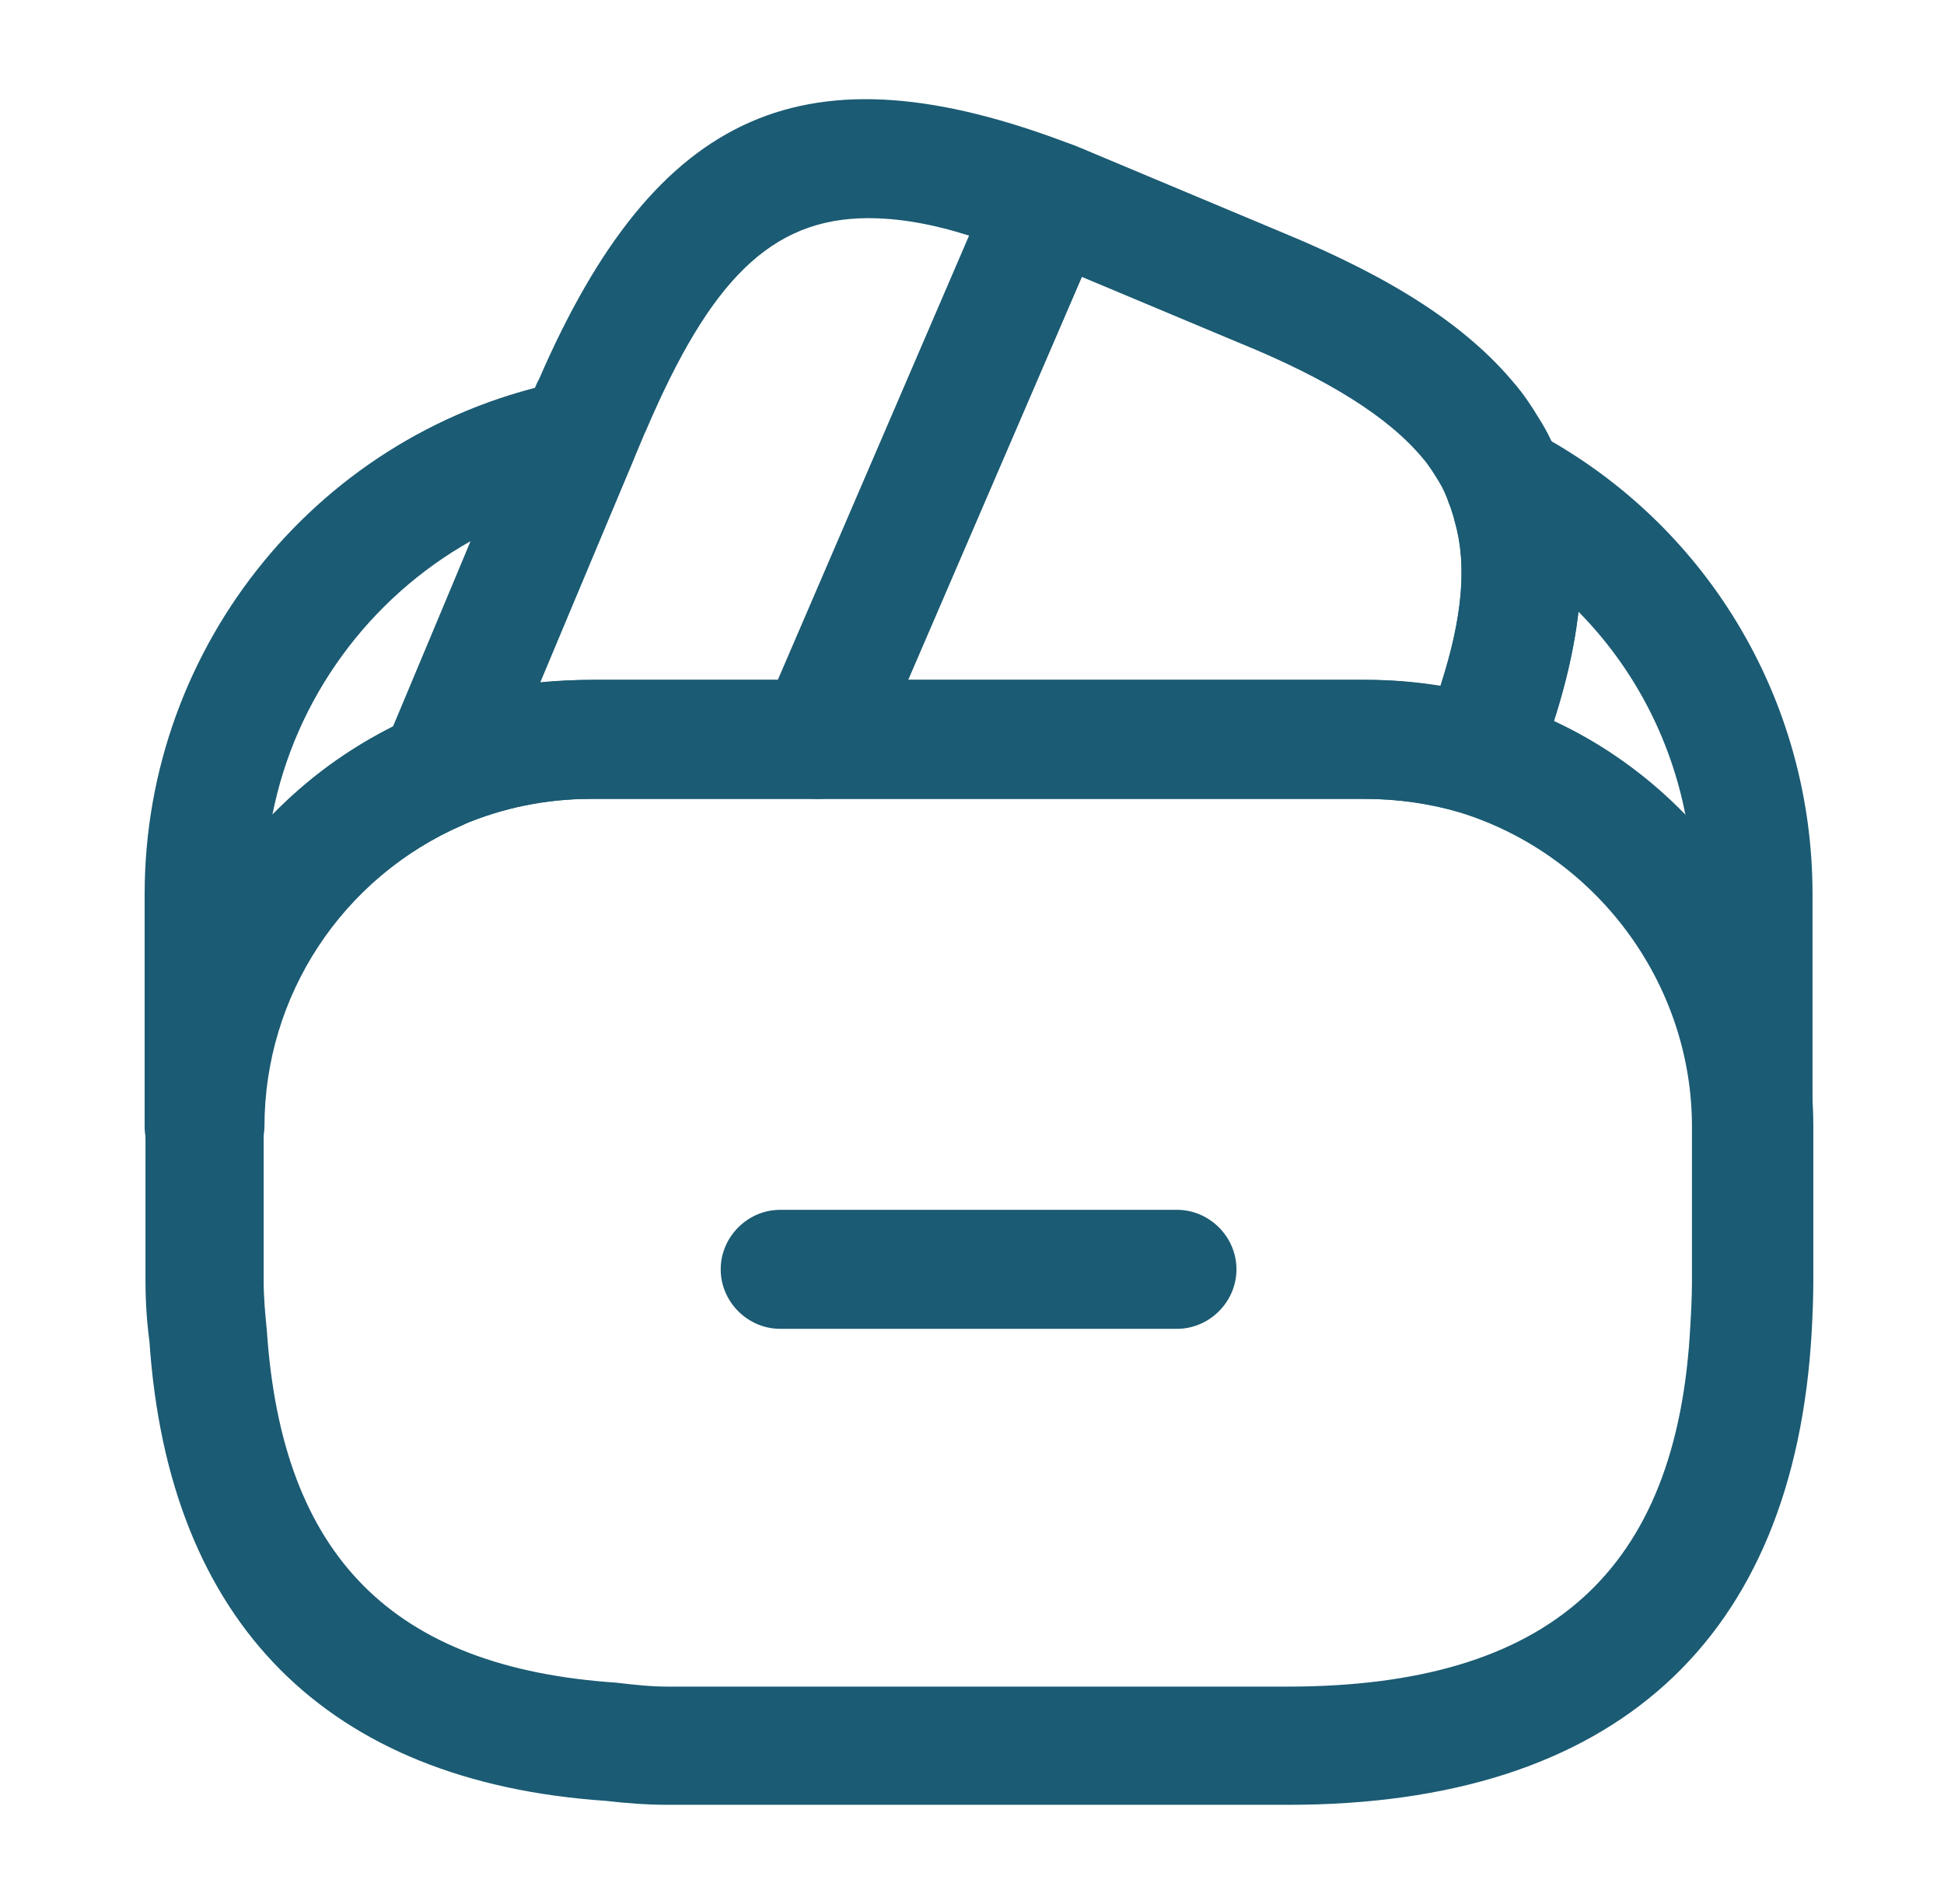 <svg xmlns="http://www.w3.org/2000/svg" width="49" height="48" viewBox="0 0 49 48" fill="none"><path d="M29.666 33.5H19.666C18.846 33.5 18.166 32.82 18.166 32C18.166 31.18 18.846 30.5 19.666 30.5H29.666C30.486 30.5 31.166 31.18 31.166 32C31.166 32.82 30.486 33.5 29.666 33.5Z" fill="#1B5B73"></path><path d="M11.066 20.92C10.686 20.92 10.306 20.76 10.006 20.48C9.586 20.06 9.446 19.4 9.686 18.84L13.406 9.96C13.486 9.78 13.526 9.66 13.586 9.56C16.546 2.74 20.326 1.08 27.006 3.64C27.386 3.78 27.686 4.08 27.846 4.46C28.006 4.84 28.006 5.26 27.846 5.64L21.986 19.24C21.746 19.78 21.206 20.14 20.606 20.14H14.906C13.766 20.14 12.686 20.36 11.646 20.8C11.466 20.88 11.266 20.92 11.066 20.92ZM21.886 5.5C19.406 5.5 17.886 7.12 16.306 10.8C16.286 10.86 16.246 10.92 16.226 10.98L13.606 17.2C14.046 17.16 14.466 17.14 14.906 17.14H19.606L24.426 5.94C23.486 5.64 22.646 5.5 21.886 5.5Z" fill="#1B5B73"></path><path d="M37.246 20.54C37.106 20.54 36.947 20.52 36.806 20.48C36.066 20.26 35.246 20.14 34.407 20.14H20.607C20.107 20.14 19.627 19.88 19.346 19.46C19.087 19.04 19.026 18.5 19.227 18.04L25.026 4.58C25.326 3.86 26.186 3.38 26.947 3.62C27.186 3.7 27.407 3.8 27.646 3.9L32.367 5.88C35.127 7.02 36.967 8.22 38.166 9.66C38.407 9.94 38.606 10.24 38.786 10.54C39.007 10.88 39.206 11.3 39.346 11.72C39.407 11.86 39.507 12.12 39.566 12.4C40.127 14.28 39.846 16.62 38.647 19.62C38.407 20.18 37.846 20.54 37.246 20.54ZM22.887 17.14H34.426C35.066 17.14 35.687 17.2 36.306 17.3C36.867 15.56 36.986 14.22 36.666 13.14C36.627 12.96 36.587 12.88 36.566 12.8C36.447 12.48 36.367 12.3 36.267 12.14C36.127 11.92 36.026 11.74 35.867 11.56C35.007 10.52 33.486 9.56 31.227 8.64L27.267 6.98L22.887 17.14Z" fill="#1B5B73"></path><path d="M32.467 45.5H16.866C16.306 45.5 15.787 45.46 15.267 45.4C8.246 44.92 4.247 40.92 3.767 33.82C3.707 33.38 3.667 32.84 3.667 32.3V28.4C3.667 23.9 6.346 19.84 10.486 18.04C11.886 17.44 13.386 17.14 14.927 17.14H34.447C35.587 17.14 36.687 17.3 37.706 17.62C42.407 19.04 45.706 23.48 45.706 28.4V32.3C45.706 32.74 45.687 33.16 45.666 33.56C45.227 41.38 40.666 45.5 32.467 45.5ZM14.906 20.14C13.767 20.14 12.687 20.36 11.646 20.8C8.607 22.12 6.646 25.1 6.646 28.4V32.3C6.646 32.72 6.686 33.14 6.726 33.54C7.106 39.24 9.906 42.04 15.527 42.42C16.026 42.48 16.427 42.52 16.846 42.52H32.447C39.047 42.52 42.286 39.62 42.606 33.42C42.627 33.06 42.647 32.7 42.647 32.3V28.4C42.647 24.78 40.227 21.54 36.786 20.48C36.047 20.26 35.227 20.14 34.386 20.14H14.906Z" fill="#1B5B73"></path><path d="M5.146 29.9C4.326 29.9 3.646 29.22 3.646 28.4V22.54C3.646 16.24 8.106 10.8 14.267 9.6C14.806 9.5 15.367 9.7 15.726 10.12C16.067 10.54 16.166 11.14 15.947 11.64L12.447 20C12.287 20.36 12.007 20.64 11.666 20.8C8.626 22.12 6.666 25.1 6.666 28.4C6.646 29.22 5.986 29.9 5.146 29.9ZM11.867 13.64C9.306 15.08 7.446 17.6 6.866 20.54C7.746 19.64 8.766 18.88 9.926 18.32L11.867 13.64Z" fill="#1B5B73"></path><path d="M44.186 29.9C43.366 29.9 42.686 29.22 42.686 28.4C42.686 24.78 40.266 21.54 36.826 20.48C36.426 20.36 36.086 20.08 35.906 19.7C35.726 19.32 35.706 18.88 35.866 18.5C36.806 16.16 37.046 14.46 36.666 13.14C36.626 12.96 36.586 12.88 36.566 12.8C36.306 12.22 36.446 11.54 36.906 11.1C37.366 10.66 38.066 10.56 38.626 10.86C42.986 13.14 45.686 17.62 45.686 22.54V28.4C45.686 29.22 45.006 29.9 44.186 29.9ZM39.166 18.18C40.426 18.76 41.546 19.58 42.486 20.56C42.106 18.6 41.166 16.82 39.786 15.42C39.686 16.26 39.486 17.18 39.166 18.18Z" fill="#1B5B73"></path></svg>